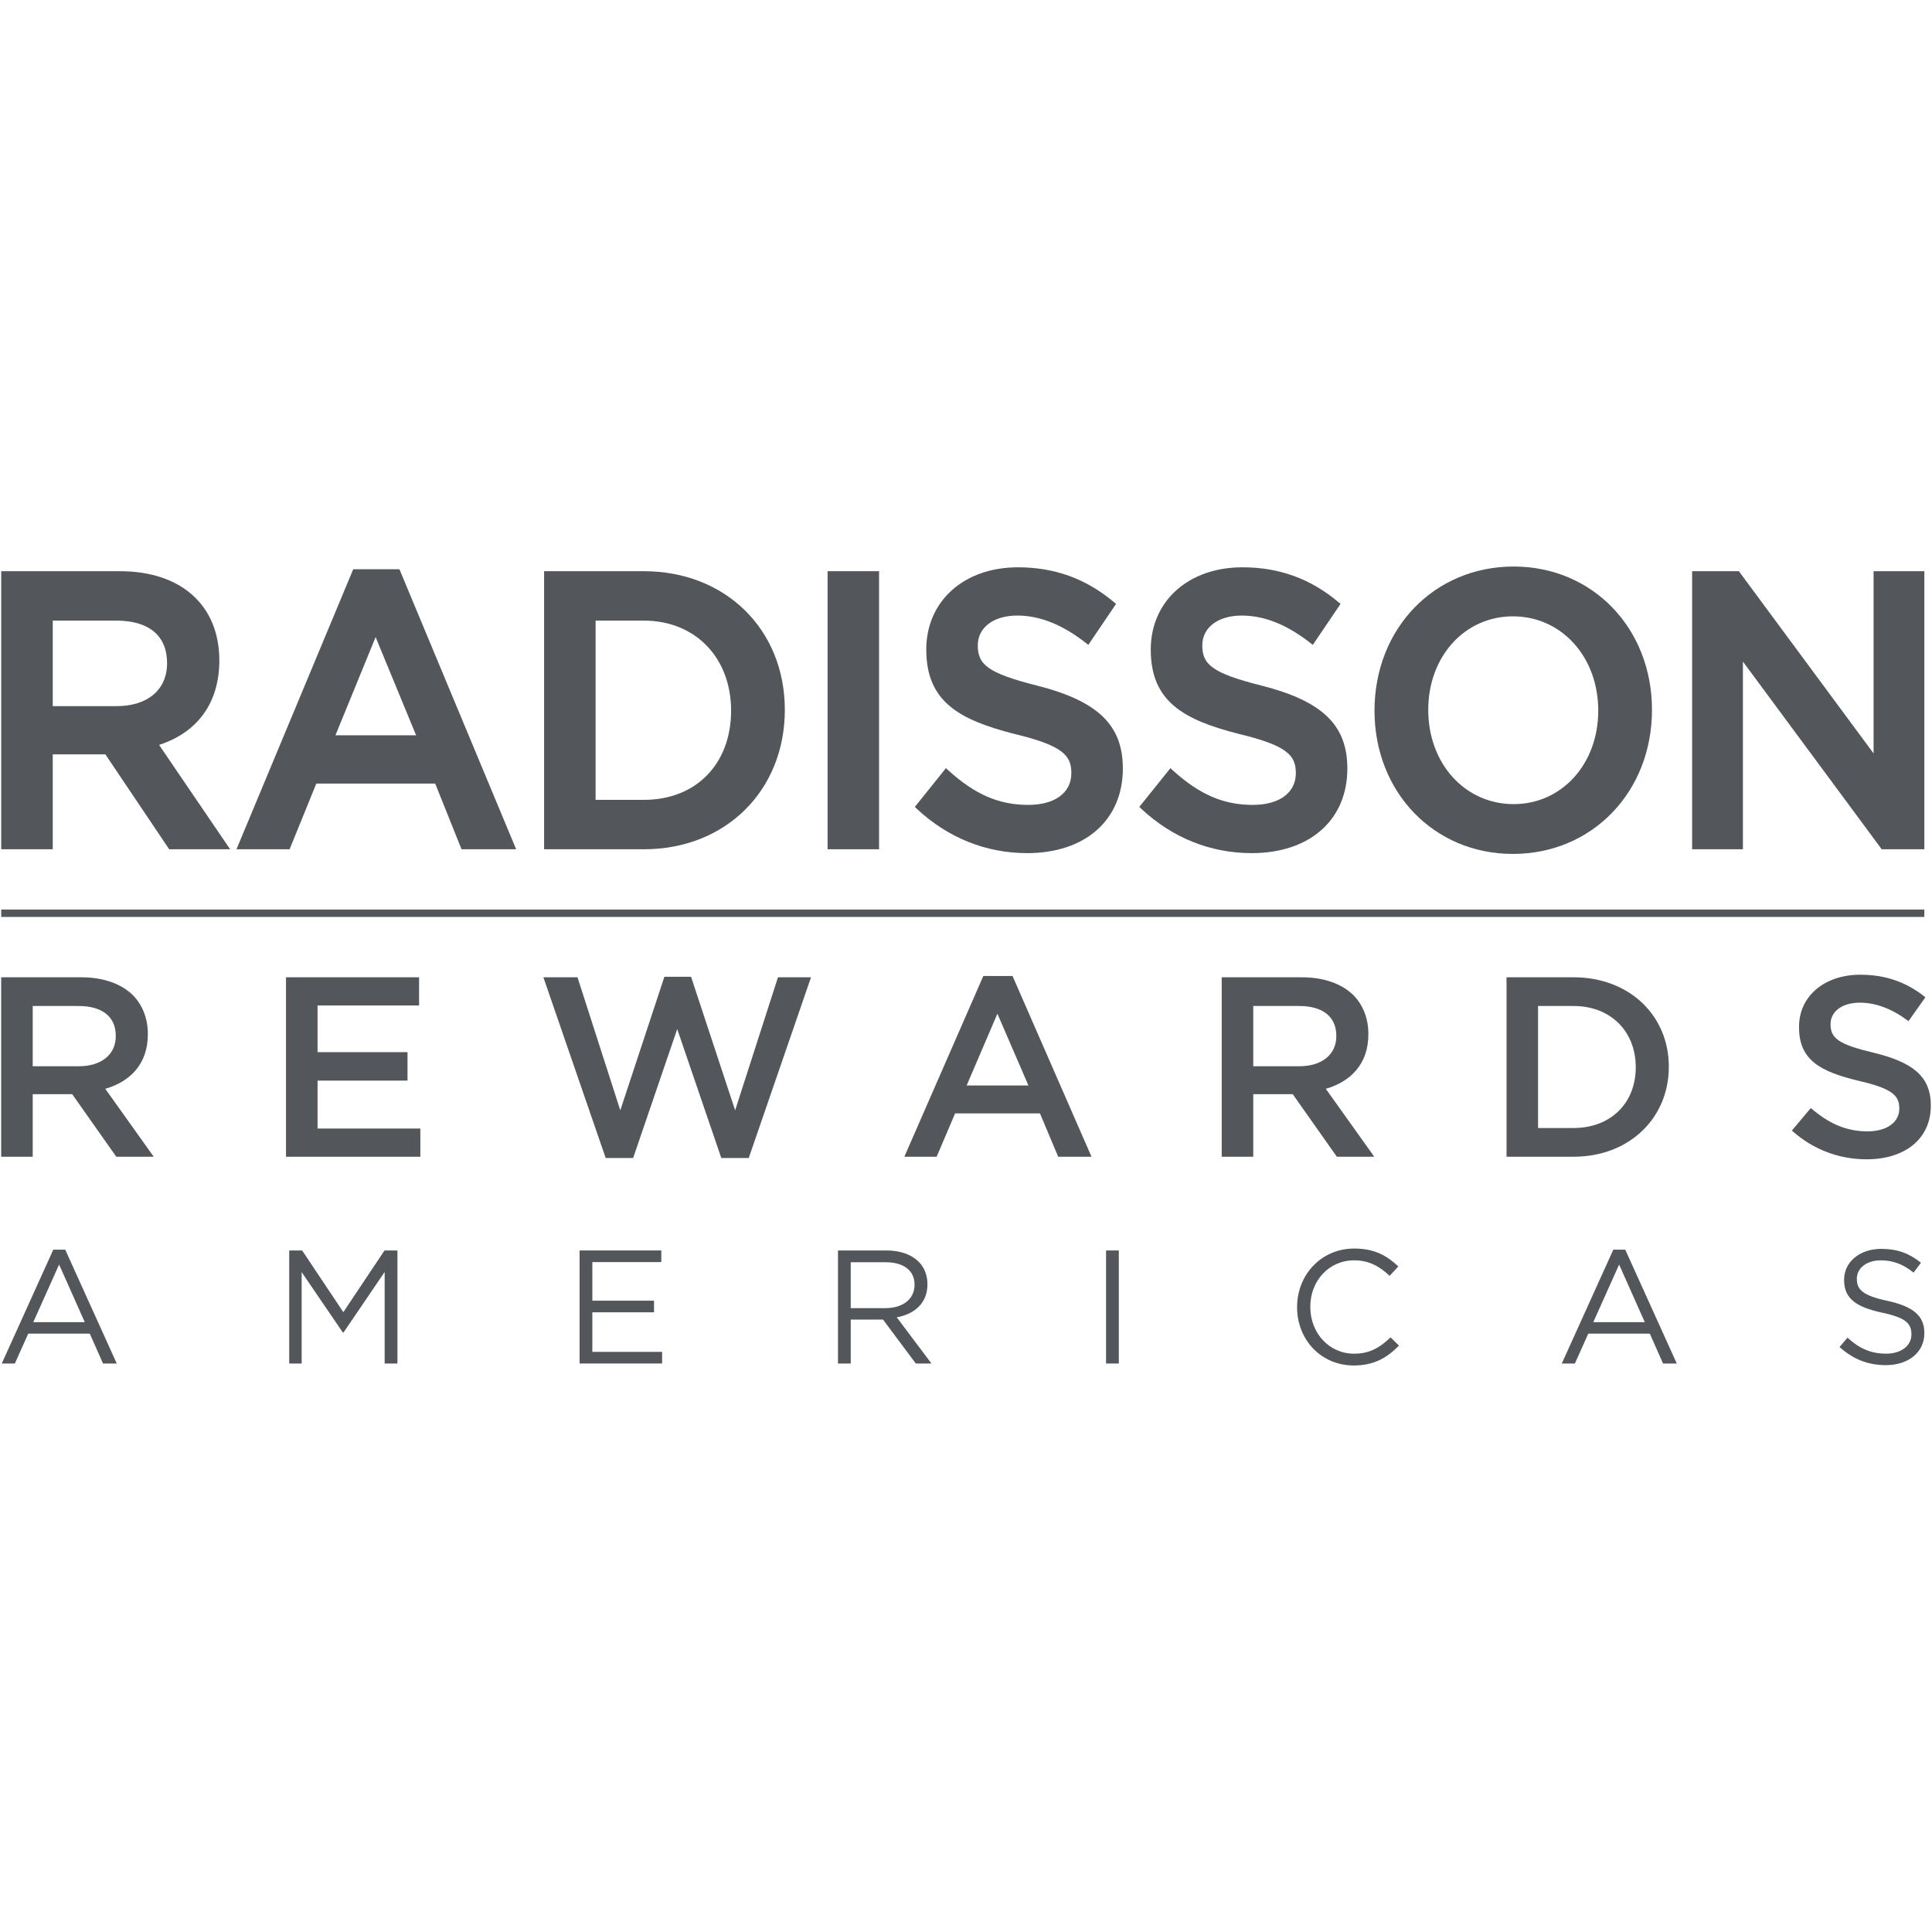 <?xml version="1.0" encoding="utf-8"?>
<!-- Generator: Adobe Illustrator 26.1.0, SVG Export Plug-In . SVG Version: 6.00 Build 0)  -->
<svg version="1.1" id="Layer_1" xmlns="http://www.w3.org/2000/svg" xmlns:xlink="http://www.w3.org/1999/xlink" x="0px" y="0px"
	 viewBox="0 0 320 320" style="enable-background:new 0 0 320 320;" xml:space="preserve">
<style type="text/css">
	.st0{fill:#53565A;}
</style>
<g>
	<g>
		<path class="st0" d="M309.188,192.017c6.243,0,10.615-3.311,10.615-8.874v-0.085c0-4.926-3.228-7.176-9.511-8.706
			c-5.731-1.359-7.091-2.378-7.091-4.67v-0.085c0-1.954,1.783-3.524,4.841-3.524c2.716,0,5.393,1.061,8.066,3.057l2.802-3.95
			c-3.015-2.418-6.454-3.737-10.785-3.737c-5.904,0-10.148,3.526-10.148,8.621v0.085c0,5.476,3.567,7.344,9.895,8.874
			c5.521,1.274,6.709,2.42,6.709,4.545v0.085c0,2.207-2.039,3.737-5.265,3.737c-3.652,0-6.539-1.402-9.386-3.865l-3.143,3.737
			C300.354,190.447,304.646,192.017,309.188,192.017"/>
		<path class="st0" d="M260.612,161.869H249.53v29.722h11.081c9.341,0,15.797-6.496,15.797-14.861v-0.085
			C276.408,168.282,269.952,161.869,260.612,161.869z M270.93,176.815c0,5.819-4.076,10.02-10.319,10.02h-5.859v-20.211h5.859
			c6.243,0,10.319,4.289,10.319,10.106V176.815z"/>
		<path class="st0" d="M219.595,180.341c4.121-1.189,7.048-4.121,7.048-9.002v-0.085c0-2.591-0.89-4.798-2.463-6.413
			c-1.909-1.869-4.841-2.972-8.578-2.972h-13.248v29.722h5.224V181.23h6.539l7.304,10.361h6.2L219.595,180.341z M207.578,176.604
			v-9.98h7.6c3.865,0,6.158,1.743,6.158,4.926v0.085c0,3.015-2.378,4.969-6.115,4.969L207.578,176.604L207.578,176.604z"/>
		<path class="st0" d="M167.708,161.658h-4.841l-13.078,29.933h5.35l3.057-7.176h14.056l3.015,7.176h5.521L167.708,161.658z
			 M160.108,179.787l5.094-11.889l5.137,11.889H160.108z"/>
		<polygon class="st0" points="100.322,191.806 104.865,191.806 112.168,170.447 119.47,191.806 124.015,191.806 134.331,161.869 
			128.856,161.869 121.762,183.908 114.461,161.783 110.044,161.783 102.74,183.908 95.652,161.869 90.003,161.869 		"/>
		<polygon class="st0" points="47.372,191.593 69.622,191.593 69.622,186.921 52.596,186.921 52.596,178.982 67.497,178.982 
			67.497,174.269 52.596,174.269 52.596,166.539 69.411,166.539 69.411,161.869 47.372,161.869 		"/>
		<path class="st0" d="M17.439,180.341c4.121-1.189,7.048-4.121,7.048-9.002v-0.085c0-2.591-0.893-4.798-2.463-6.413
			c-1.911-1.869-4.841-2.972-8.578-2.972H0.197v29.722h5.222V181.23h6.539l7.304,10.361h6.2L17.439,180.341z M5.419,176.604v-9.98
			h7.602c3.863,0,6.155,1.743,6.155,4.926v0.085c0,3.015-2.378,4.969-6.115,4.969L5.419,176.604L5.419,176.604z"/>
	</g>
	<rect x="0.204" y="150.652" class="st0" width="318.525" height="1.224"/>
	<path class="st0" d="M66.159,94.287h-7.654L39.17,140.663h8.798l4.424-10.882H72.08l4.365,10.882h9.045L66.159,94.287z
		 M55.559,121.79l6.655-16.268l6.707,16.268H55.559z"/>
	<path class="st0" d="M106.646,94.609H90.12v46.056h16.526c13.528,0,23.347-9.712,23.347-23.093
		C129.992,104.267,120.173,94.609,106.646,94.609z M106.646,132.48H98.65v-29.687h7.995c8.505,0,14.447,6.129,14.447,14.906
		C121.092,126.538,115.288,132.48,106.646,132.48z"/>
	<path class="st0" d="M250.703,93.834c-13.135,0-23.041,10.26-23.041,23.868c0,13.53,9.852,23.735,22.918,23.735
		c13.135,0,23.041-10.26,23.041-23.865C273.621,104.042,263.769,93.834,250.703,93.834z M250.703,133.188
		c-8.062,0-14.141-6.714-14.141-15.617c0-8.827,6.027-15.486,14.018-15.486c8.062,0,14.141,6.714,14.141,15.617
		C264.723,126.529,258.696,133.188,250.703,133.188z"/>
	<path class="st0" d="M26.35,123.381c6.442-2.098,9.978-7.043,9.978-13.987c0-9.12-6.309-14.785-16.464-14.785H0.204v46.056h8.531
		v-15.716h8.718l10.57,15.716h10.091L26.35,123.381z M19.312,116.958H8.735v-14.165H19.25c5.433,0,8.424,2.503,8.424,7.05
		C27.674,114.232,24.47,116.958,19.312,116.958z"/>
	<rect x="137.074" y="94.609" class="st0" width="8.528" height="46.056"/>
	<g>
		<path class="st0" d="M171.786,113.56c-8.348-2.091-9.833-3.567-9.833-6.679c0-2.946,2.619-4.924,6.52-4.924
			c3.751,0,7.474,1.483,11.377,4.533l0.412,0.32l4.592-6.783l-0.336-0.282c-4.625-3.891-9.833-5.783-15.924-5.783
			c-8.933,0-15.174,5.603-15.174,13.625c0,8.597,5.386,11.64,14.691,13.997c7.991,1.933,9.338,3.564,9.338,6.484
			c0,3.235-2.735,5.248-7.136,5.248c-4.86,0-8.824-1.717-13.255-5.736l-0.381-0.348l-5.153,6.42l0.329,0.31
			c5.134,4.803,11.456,7.344,18.276,7.344c9.63,0,15.851-5.499,15.851-14.013C185.979,120.108,181.87,116.129,171.786,113.56"/>
		<path class="st0" d="M208.968,113.56c-8.346-2.091-9.831-3.567-9.831-6.679c0-2.946,2.619-4.924,6.518-4.924
			c3.751,0,7.474,1.483,11.377,4.533l0.412,0.32l4.592-6.783l-0.336-0.282c-4.623-3.891-9.831-5.783-15.922-5.783
			c-8.933,0-15.176,5.603-15.176,13.625c0,8.597,5.386,11.643,14.691,13.997c7.991,1.933,9.338,3.564,9.338,6.484
			c0,3.235-2.735,5.248-7.136,5.248c-4.857,0-8.824-1.717-13.255-5.736l-0.381-0.348l-5.153,6.42l0.329,0.31
			c5.134,4.803,11.455,7.344,18.279,7.344c9.627,0,15.849-5.499,15.849-14.013C223.164,120.108,219.053,116.129,208.968,113.56"/>
	</g>
	<polygon class="st0" points="310.325,94.609 310.325,124.793 288.155,94.805 288.011,94.609 280.271,94.609 280.271,140.663 
		288.681,140.663 288.681,109.579 311.526,140.469 311.672,140.663 318.732,140.663 318.732,94.609 	"/>
	<g>
		<path class="st0" d="M8.825,206.985h1.98l8.533,18.856h-2.274l-2.193-4.95H4.68l-2.221,4.95H0.292L8.825,206.985z M14.042,218.995
			l-4.253-9.549l-4.28,9.549H14.042z"/>
		<path class="st0" d="M47.904,207.117h2.141l6.821,10.219l6.821-10.219h2.139v18.724h-2.113v-15.164l-6.821,10.03h-0.107
			l-6.821-10.004v15.141h-2.06L47.904,207.117L47.904,207.117z"/>
		<path class="st0" d="M95.998,207.117h13.535v1.925H98.11v6.392h10.217v1.925H98.11v6.553h11.555v1.925H95.998L95.998,207.117
			L95.998,207.117z"/>
		<path class="st0" d="M138.795,207.117h8.052c2.3,0,4.147,0.696,5.322,1.873c0.909,0.909,1.445,2.221,1.445,3.692v0.054
			c0,3.102-2.139,4.921-5.082,5.457l5.75,7.65h-2.593l-5.431-7.275h-5.35v7.275h-2.113L138.795,207.117L138.795,207.117z
			 M146.661,216.667c2.809,0,4.815-1.445,4.815-3.851v-0.054c0-2.3-1.764-3.692-4.789-3.692h-5.779v7.598H146.661z"/>
		<path class="st0" d="M183.199,207.117h2.113v18.724h-2.113V207.117z"/>
		<path class="st0" d="M214.839,216.534v-0.052c0-5.296,3.96-9.684,9.468-9.684c3.396,0,5.431,1.203,7.301,2.97l-1.445,1.551
			c-1.577-1.497-3.344-2.567-5.885-2.567c-4.147,0-7.249,3.37-7.249,7.678v0.054c0,4.334,3.129,7.73,7.249,7.73
			c2.567,0,4.253-0.99,6.044-2.702l1.39,1.364c-1.951,1.98-4.092,3.29-7.489,3.29C218.825,226.163,214.839,221.91,214.839,216.534z"
			/>
		<path class="st0" d="M267.214,206.985h1.98l8.533,18.856h-2.274l-2.193-4.95H263.07l-2.221,4.95h-2.167L267.214,206.985z
			 M272.43,218.995l-4.253-9.549l-4.28,9.549H272.43z"/>
		<path class="st0" d="M304.688,223.113l1.31-1.551c1.952,1.764,3.825,2.648,6.421,2.648c2.515,0,4.173-1.338,4.173-3.183v-0.054
			c0-1.738-0.935-2.728-4.867-3.557c-4.306-0.935-6.285-2.328-6.285-5.404v-0.052c0-2.941,2.593-5.108,6.153-5.108
			c2.728,0,4.68,0.777,6.579,2.3l-1.229,1.632c-1.738-1.419-3.477-2.032-5.404-2.032c-2.435,0-3.986,1.338-3.986,3.022v0.054
			c0,1.764,0.964,2.754,5.082,3.638c4.173,0.909,6.098,2.435,6.098,5.296v0.052c0,3.209-2.676,5.296-6.392,5.296
			C309.37,226.109,306.936,225.119,304.688,223.113z"/>
	</g>
</g>
</svg>
